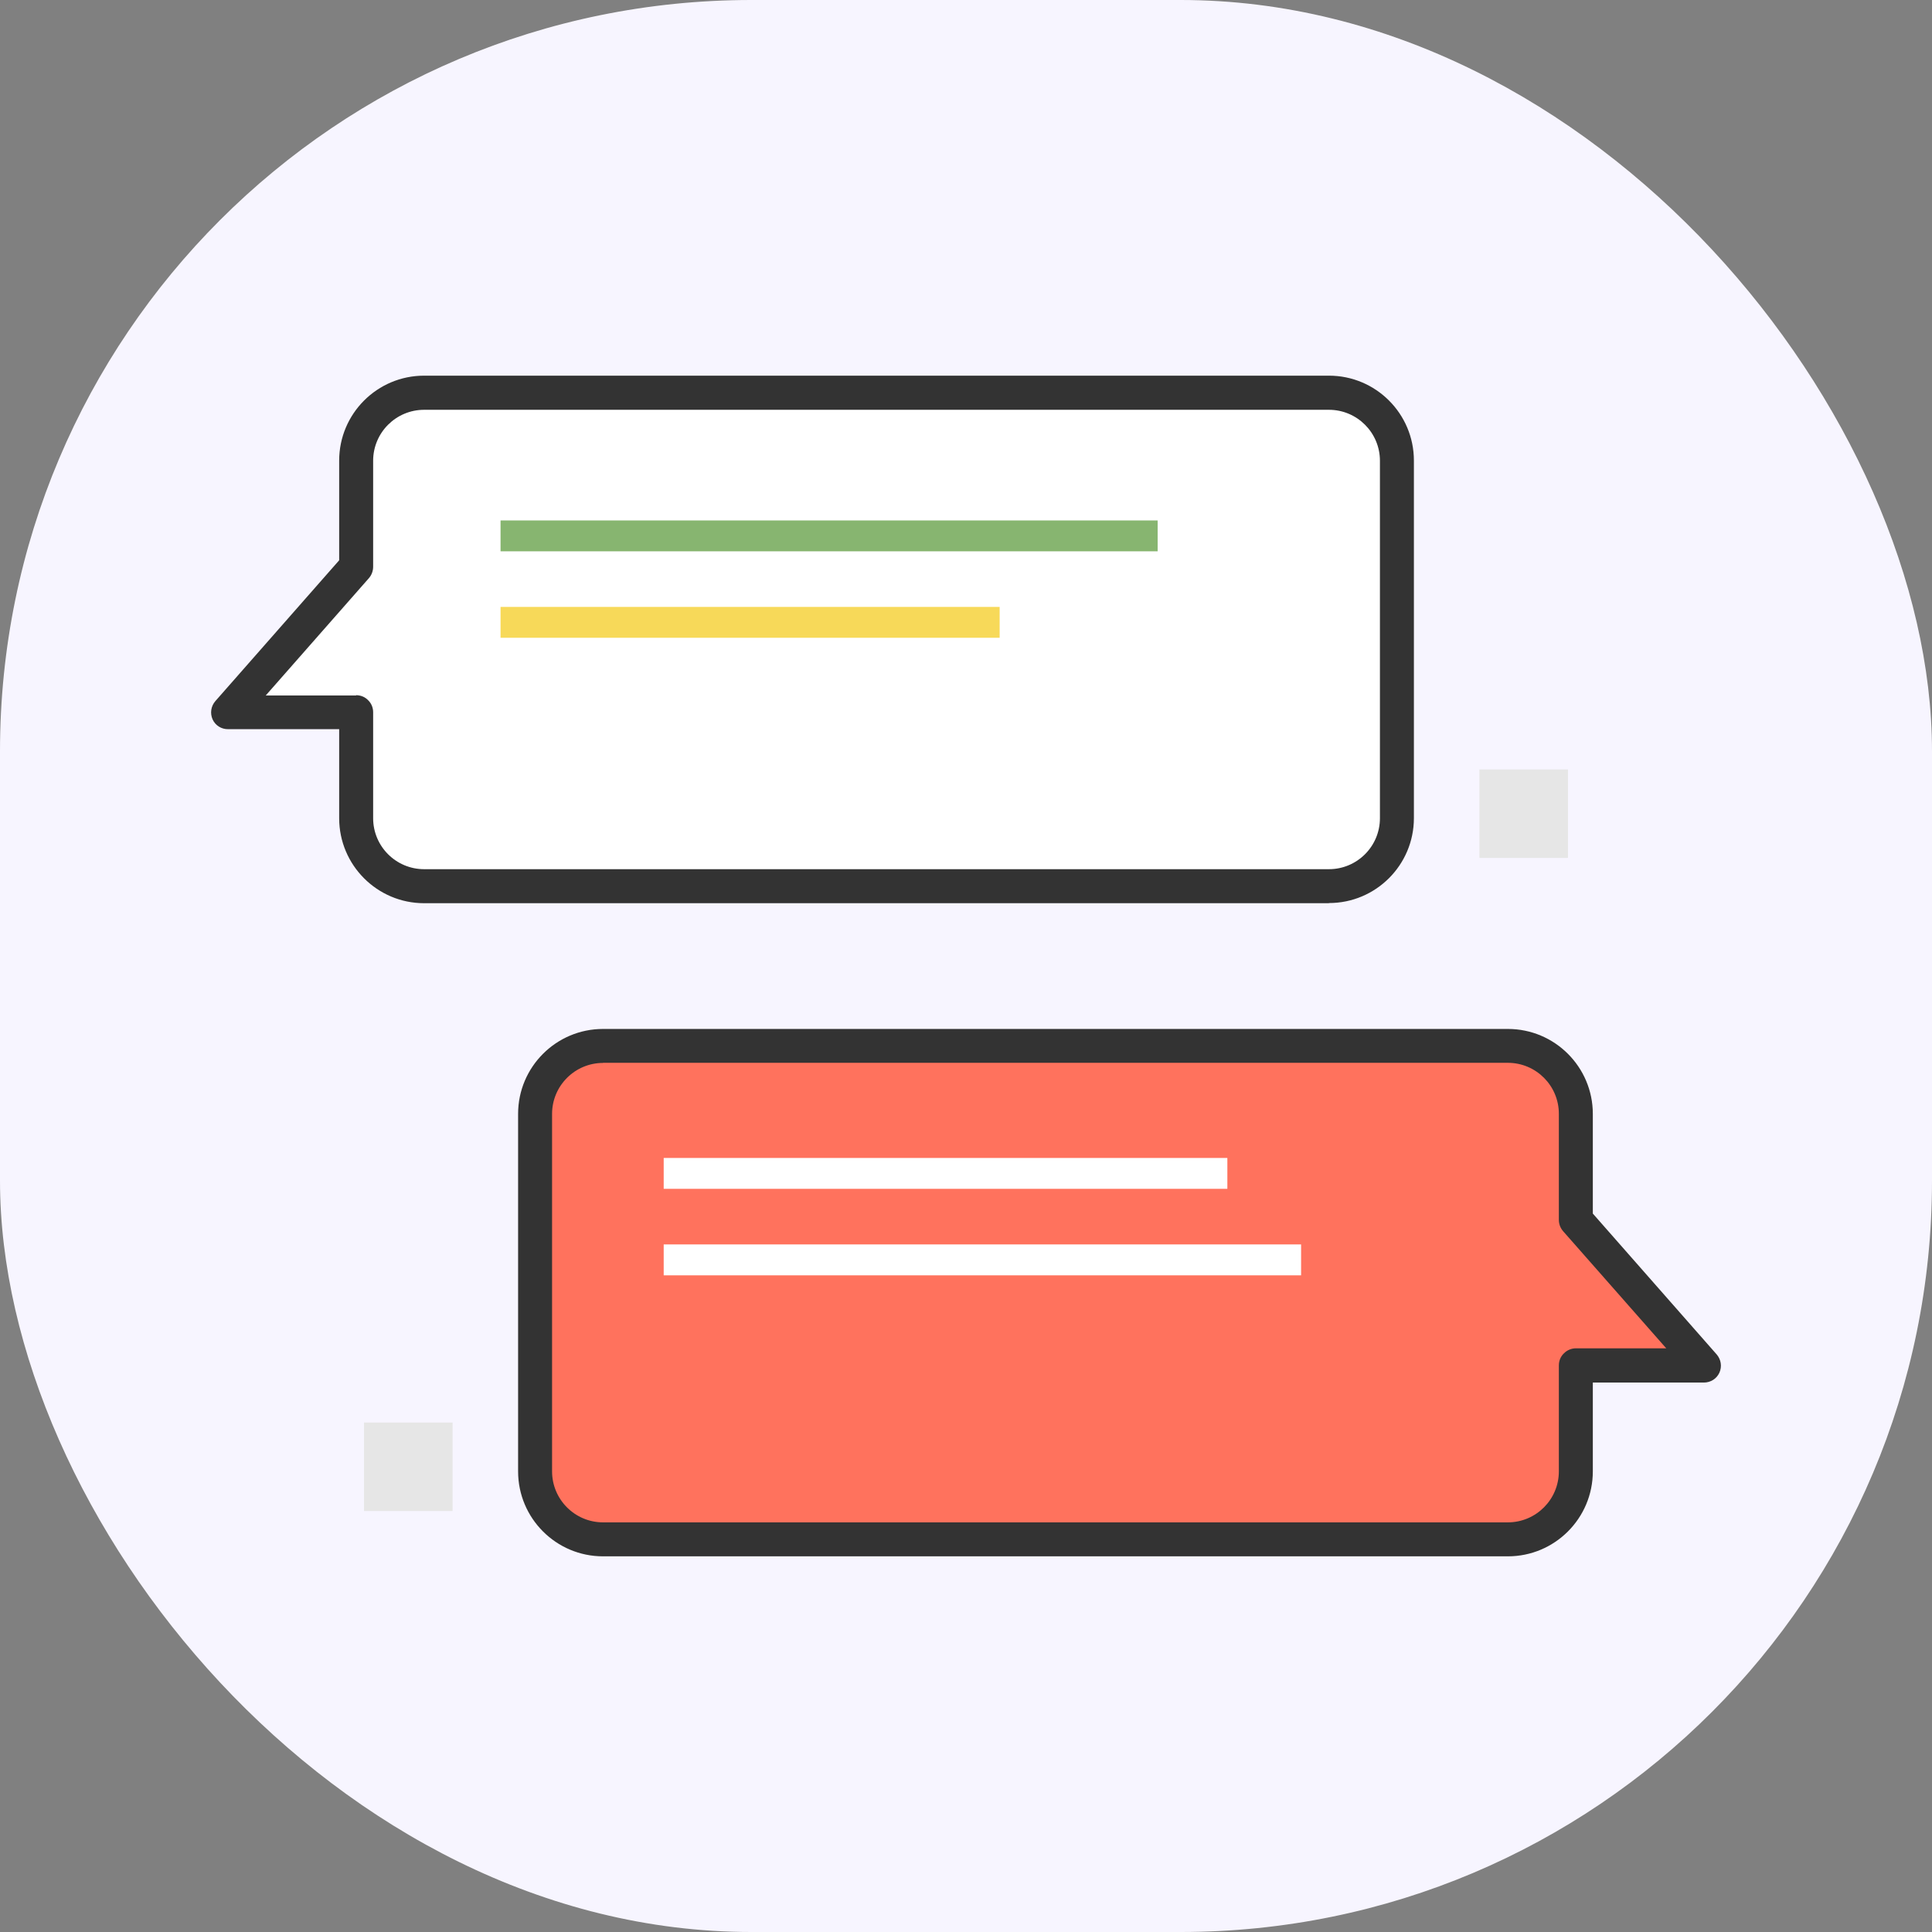 <svg width="36" height="36" viewBox="0 0 36 36" fill="none" xmlns="http://www.w3.org/2000/svg">
<rect x="0" y="0" width="36" height="36" fill="#808080" stroke="none"/>
<rect width="36" height="36" rx="14" fill="#F7F5FF"/>
<path d="M4.25 13.275L6.636 10.562V8.586C6.636 7.887 7.204 7.319 7.903 7.319H24.763C25.462 7.319 26.03 7.887 26.03 8.586V15.246C26.03 15.945 25.462 16.513 24.763 16.513H7.903C7.204 16.513 6.636 15.945 6.636 15.246V13.27L4.25 13.275Z" fill="white"/>
<path d="M24.763 16.83H7.903C7.029 16.83 6.32 16.12 6.32 15.246V13.587H4.25C4.126 13.589 4.012 13.518 3.961 13.404C3.911 13.29 3.931 13.159 4.012 13.065L6.32 10.44V8.583C6.32 7.709 7.029 7 7.903 7H24.763C25.637 7 26.346 7.709 26.346 8.583V15.244C26.346 16.118 25.637 16.827 24.763 16.827V16.83ZM6.636 12.954C6.72 12.954 6.801 12.986 6.859 13.047C6.92 13.105 6.953 13.187 6.953 13.27V15.246C6.953 15.771 7.379 16.196 7.903 16.196H24.763C25.287 16.196 25.713 15.771 25.713 15.246V8.586C25.713 8.061 25.287 7.636 24.763 7.636H7.903C7.379 7.636 6.953 8.061 6.953 8.586V10.562C6.953 10.638 6.925 10.714 6.875 10.772L4.952 12.959H6.636V12.956V12.954Z" fill="#333333"/>
<path d="M29.217 14.337H27.567V15.986H29.217V14.337Z" fill="#E6E6E6"/>
<path d="M21.571 9.698H9.327V10.273H21.571V9.698Z" fill="#87B570"/>
<path d="M18.627 11.309H9.327V11.884H18.627V11.309Z" fill="#F7D959"/>
<path d="M31.75 25.446L29.364 22.732V20.756C29.364 20.057 28.796 19.49 28.097 19.49H11.237C10.538 19.49 9.97 20.057 9.97 20.756V27.417C9.97 28.116 10.538 28.683 11.237 28.683H28.097C28.796 28.683 29.364 28.116 29.364 27.417V25.441L31.75 25.446Z" fill="#FF725D"/>
<path d="M28.097 29H11.237C10.363 29 9.654 28.291 9.654 27.417V20.756C9.654 19.882 10.363 19.173 11.237 19.173H28.097C28.971 19.173 29.68 19.882 29.68 20.756V22.613L31.988 25.238C32.069 25.332 32.09 25.463 32.039 25.577C31.988 25.691 31.874 25.762 31.75 25.762H29.68V27.417C29.68 28.291 28.971 29 28.097 29ZM11.237 19.806C10.713 19.806 10.287 20.232 10.287 20.756V27.417C10.287 27.941 10.713 28.367 11.237 28.367H28.097C28.621 28.367 29.047 27.941 29.047 27.417V25.441C29.047 25.357 29.08 25.276 29.141 25.218C29.199 25.159 29.28 25.124 29.364 25.124H31.048L29.125 22.94C29.075 22.882 29.047 22.808 29.047 22.73V20.754C29.047 20.229 28.621 19.804 28.097 19.804H11.237V19.806Z" fill="#333333"/>
<path d="M8.433 26.507H6.783V28.156H8.433V26.507Z" fill="#E6E6E6"/>
<path d="M22.87 21.577H12.367V22.152H22.87V21.577Z" fill="white"/>
<path d="M24.244 23.188H12.367V23.764H24.244V23.188Z" fill="white"/>
</svg>
